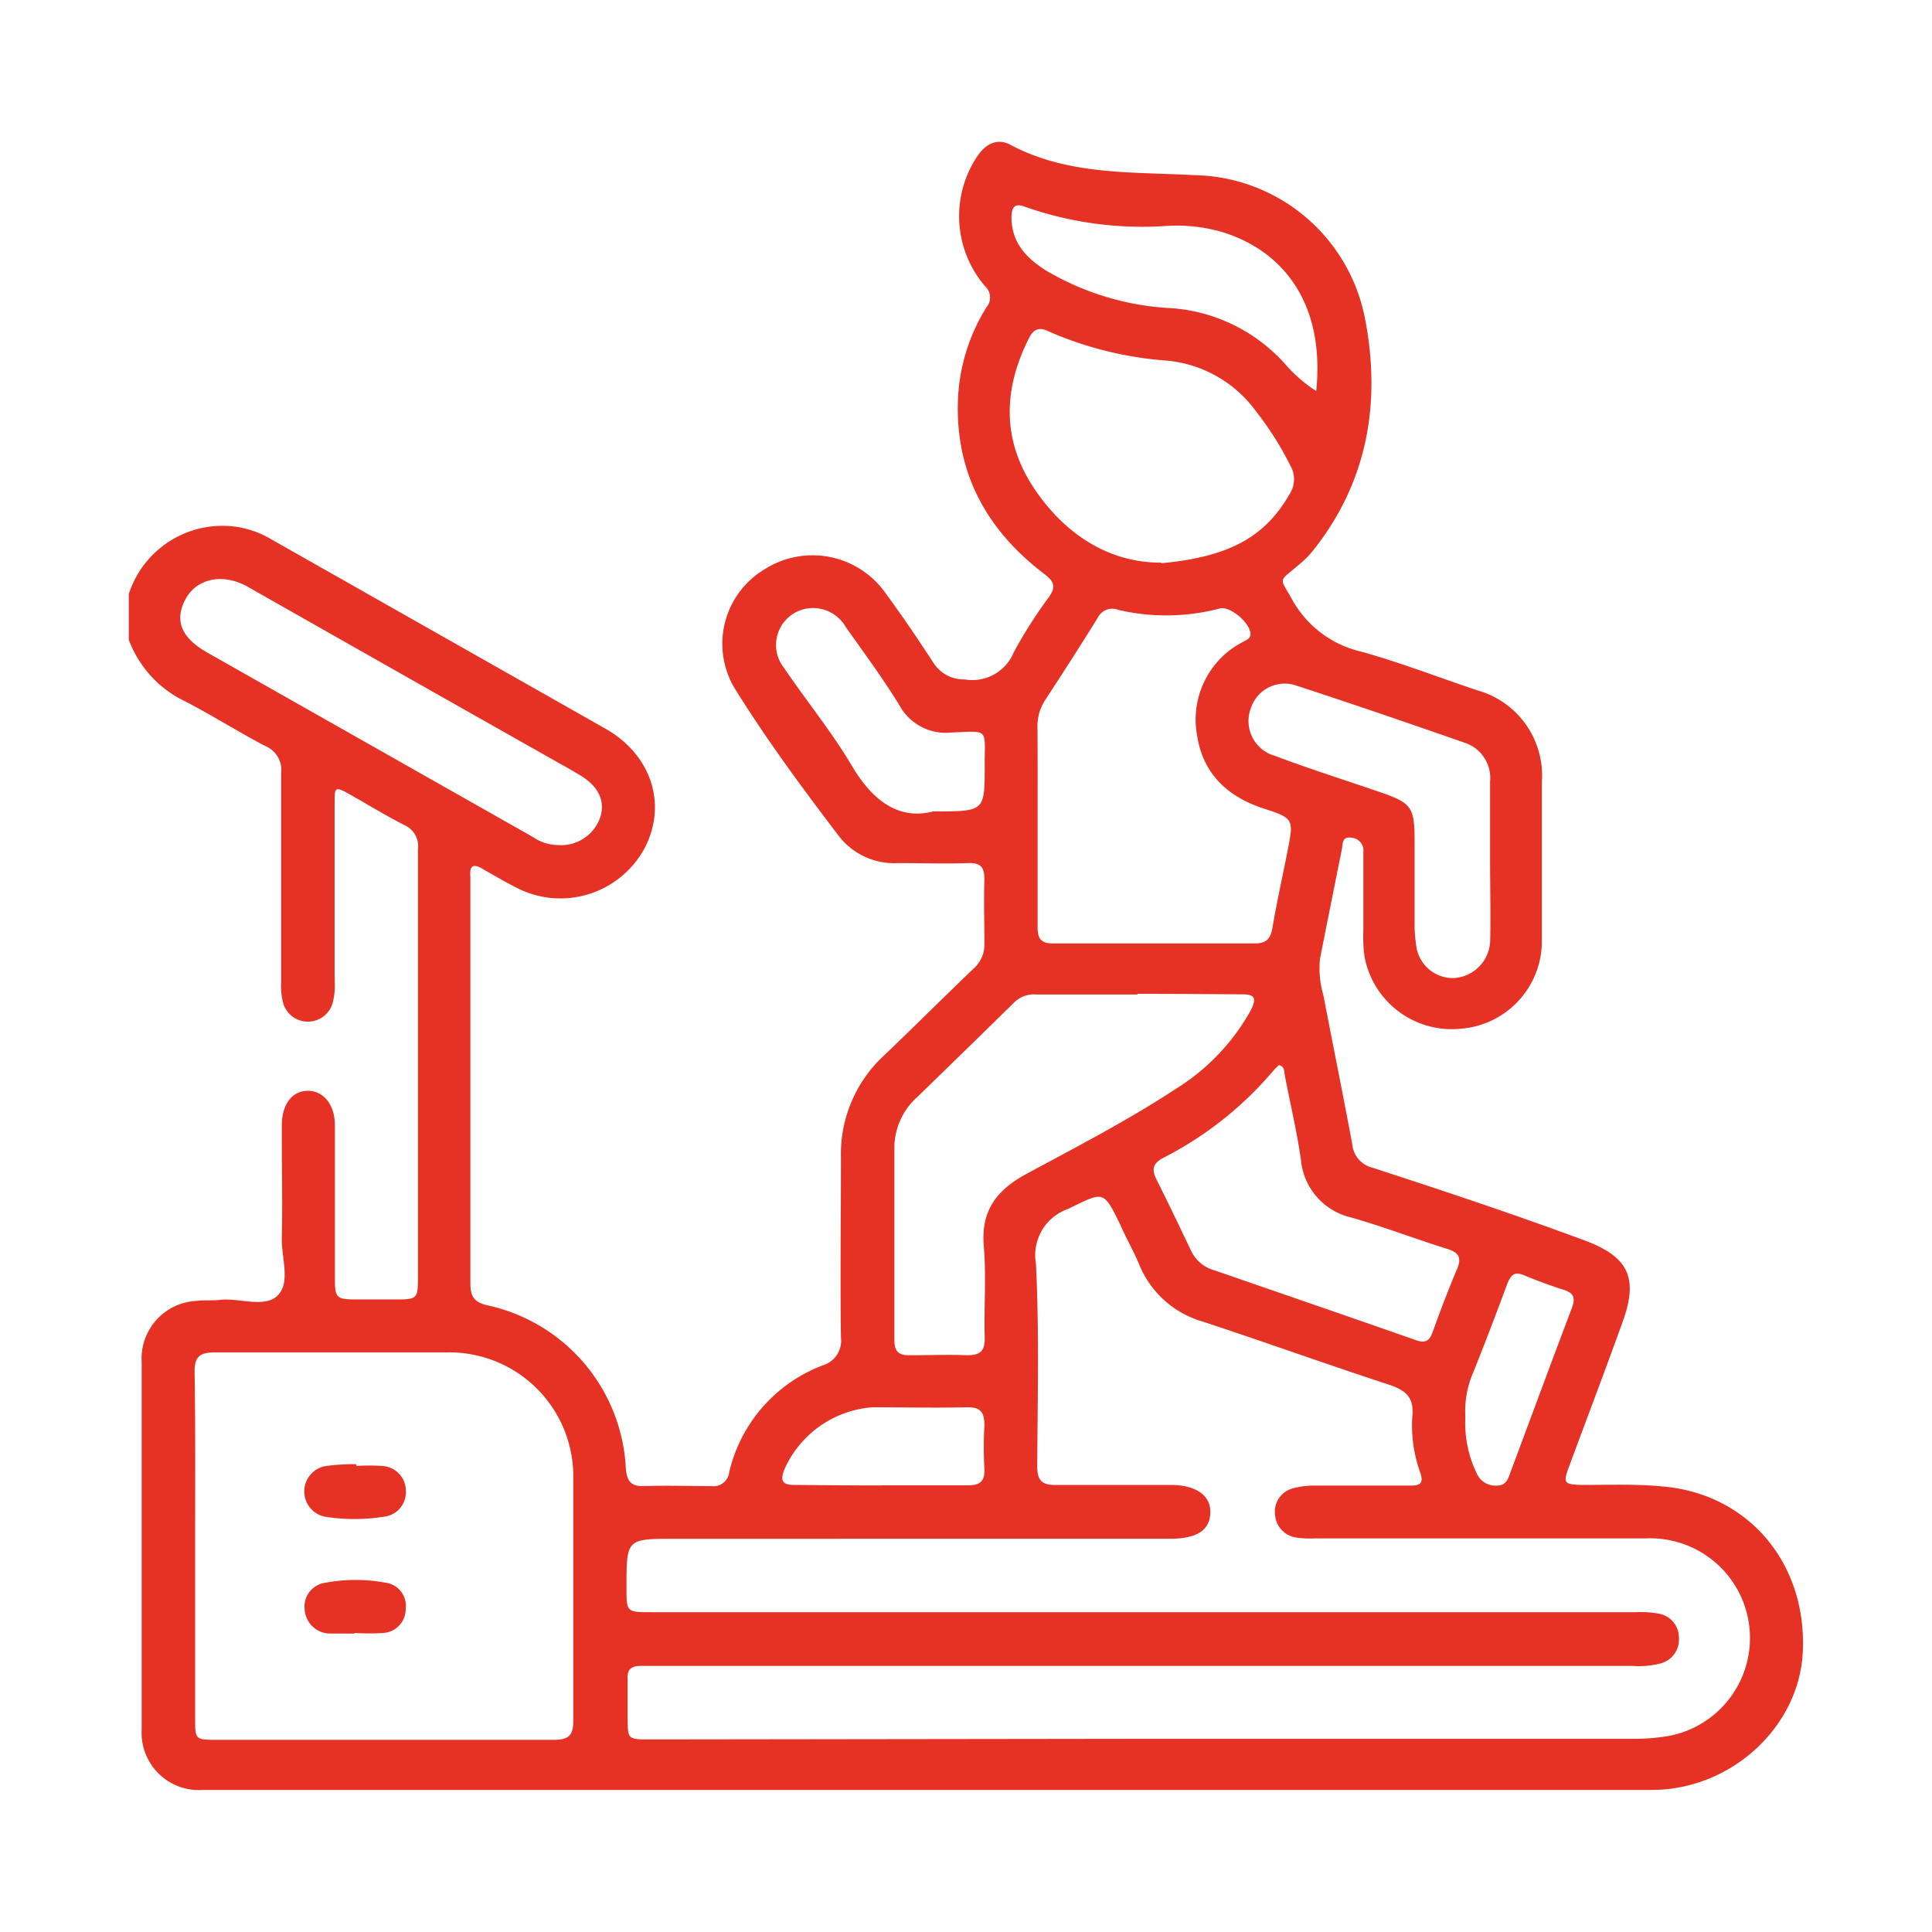 <svg id="Layer_1" data-name="Layer 1" xmlns="http://www.w3.org/2000/svg" viewBox="0 0 150 150"><defs><style>.cls-1{fill:#e53225;}</style></defs><path class="cls-1" d="M10,46.12a7.64,7.64,0,0,1,6.55-5.26,7.35,7.35,0,0,1,4.49,1L47,56.57c3.53,2,4.8,5.79,3.1,9.18a7.42,7.42,0,0,1-9.65,3.34c-1-.48-2-1.07-3-1.64-.74-.44-1-.2-.93.59,0,1.22,0,2.45,0,3.67,0,9.3,0,18.6,0,27.9,0,1,.24,1.48,1.3,1.73A13.65,13.65,0,0,1,48.59,114c.08,1,.4,1.42,1.43,1.38,1.73-.06,3.47,0,5.2,0a1.23,1.23,0,0,0,1.4-1.1A11.71,11.71,0,0,1,63.9,106a2,2,0,0,0,1.39-2.17c-.06-4.65,0-9.3,0-14A10.39,10.39,0,0,1,68.58,82c2.36-2.25,4.66-4.55,7-6.79a2.49,2.49,0,0,0,.85-2c0-1.64-.06-3.29,0-4.94,0-.92-.28-1.29-1.23-1.26-1.82.06-3.64,0-5.46,0a5.44,5.44,0,0,1-4.65-2.15c-2.84-3.73-5.63-7.51-8.1-11.5a6.74,6.74,0,0,1,2.42-9.19,6.93,6.93,0,0,1,9.27,1.78c1.3,1.77,2.54,3.59,3.74,5.43a2.8,2.8,0,0,0,2.47,1.37,3.48,3.48,0,0,0,3.82-2.11,35.41,35.41,0,0,1,2.72-4.27c.58-.82.41-1.23-.37-1.82-4.47-3.41-6.93-7.87-6.68-13.62a14.68,14.68,0,0,1,2.2-7.06,1.18,1.18,0,0,0-.1-1.65,8.35,8.35,0,0,1-.66-10c.63-1,1.56-1.53,2.58-1,4.53,2.42,9.48,2.11,14.36,2.38A13.74,13.74,0,0,1,106,24.85c1.24,6.53.14,12.69-4.14,18A8.48,8.48,0,0,1,100.66,44c-1.41,1.21-1.32.8-.31,2.6a8.26,8.26,0,0,0,5.36,4c3.05.85,6,2,9,3a6.87,6.87,0,0,1,5,7.12c0,4.14,0,8.28,0,12.42a6.82,6.82,0,0,1-6.3,6.73,6.89,6.89,0,0,1-7.47-5.61,11.35,11.35,0,0,1-.09-2c0-2,0-4.06,0-6.09a1,1,0,0,0-.93-1.13c-.74-.12-.66.49-.74.91-.57,2.82-1.13,5.63-1.69,8.45a7.37,7.37,0,0,0,.26,2.88c.74,3.86,1.52,7.7,2.24,11.56a2.07,2.07,0,0,0,1.6,1.83c5.5,1.79,11,3.62,16.42,5.63,3.37,1.25,4.21,2.85,3,6.25-1.36,3.78-2.79,7.53-4.18,11.29-.49,1.32-.42,1.41,1,1.45,2.19,0,4.39-.09,6.58.15,6.46.71,10.86,6,10.56,12.77-.25,5.85-5.55,10.75-11.71,10.76H15.77A4.45,4.45,0,0,1,11,134.27q0-14.27,0-28.52A4.48,4.48,0,0,1,15.29,101c.62-.08,1.26,0,1.9-.09,1.49-.12,3.41.66,4.39-.35s.27-2.91.3-4.41c.06-2.62,0-5.24,0-7.86,0-.3,0-.6,0-.89,0-1.68.8-2.69,2-2.71S26,85.74,26,87.35c0,3.84,0,7.69,0,11.54,0,2,0,2,2,2h2.54c1.9,0,1.91,0,1.91-1.86V76.49c0-3.51,0-7,0-10.53a1.81,1.81,0,0,0-1.07-1.91c-1.4-.71-2.73-1.53-4.09-2.3s-1.31-.66-1.31.73c0,4.57,0,9.13,0,13.7a5.16,5.16,0,0,1-.17,1.75,2,2,0,0,1-3.79.06,5,5,0,0,1-.19-1.76c0-5.41,0-10.82,0-16.23a2,2,0,0,0-1.24-2.08c-2.09-1.1-4.1-2.37-6.2-3.46A8.64,8.64,0,0,1,10,49.67ZM88.94,135h38a15.18,15.18,0,0,0,2.77-.25,7.74,7.74,0,0,0-1.9-15.31q-12.87,0-25.74,0a7.16,7.16,0,0,1-1.39-.06A1.92,1.92,0,0,1,99,117.66a1.88,1.88,0,0,1,1.43-2.12,6.33,6.33,0,0,1,1.63-.2q3.73,0,7.48,0c.74,0,1-.2.73-1a10.82,10.82,0,0,1-.62-4.36c.15-1.41-.43-2-1.71-2.44-4.86-1.59-9.67-3.32-14.52-4.92a7.6,7.6,0,0,1-5-4.51c-.42-1-1-2-1.43-3-1.34-2.74-1.28-2.61-4.06-1.25a3.8,3.8,0,0,0-2.5,4.25c.26,5.22.13,10.47.1,15.71,0,1.1.34,1.5,1.46,1.47,2.95,0,5.91,0,8.87,0,2,0,3.16.81,3.11,2.18s-1.09,2-3.15,2H52.42c-3.78,0-3.78,0-3.78,3.76,0,1.94,0,1.94,1.93,1.94H127a7.9,7.9,0,0,1,1.76.11,1.88,1.88,0,0,1,1.59,1.88,1.91,1.91,0,0,1-1.47,2,6.7,6.7,0,0,1-2.14.18H51c-.42,0-.85,0-1.27,0-.76,0-1.06.32-1,1.07,0,1,0,1.94,0,2.91,0,1.73,0,1.73,1.75,1.73ZM15.15,120c0,4.47,0,9,0,13.42,0,1.61,0,1.66,1.62,1.66,8.74,0,17.48,0,26.22,0,1.17,0,1.53-.35,1.52-1.51,0-6.25,0-12.5,0-18.75A9.63,9.63,0,0,0,34.66,105c-6,0-12,0-18,0-1.15,0-1.57.35-1.55,1.52C15.18,111,15.15,115.48,15.15,120ZM80.56,64h0c0,2.66,0,5.32,0,8,0,.92.3,1.26,1.25,1.25q7.78,0,15.58,0c.9,0,1.25-.33,1.4-1.21.34-2,.79-4,1.18-6,.48-2.45.48-2.51-1.9-3.28-2.82-.93-4.69-2.74-5.13-5.68a6.77,6.77,0,0,1,3.56-7.24c.24-.15.57-.22.59-.6,0-.85-1.57-2.21-2.38-2a16.33,16.33,0,0,1-7.89.11,1.25,1.25,0,0,0-1.59.61c-1.33,2.15-2.7,4.28-4.09,6.4a3.72,3.72,0,0,0-.59,2.15C80.57,59,80.56,61.46,80.56,64Zm7.75,13.21c-2.62,0-5.24,0-7.86,0a2.2,2.2,0,0,0-1.71.62c-2.5,2.46-5,4.89-7.53,7.35a5.29,5.29,0,0,0-1.77,3.81c0,5,0,10,0,15.08,0,.91.39,1.17,1.23,1.15,1.48,0,3-.06,4.43,0,1.09,0,1.38-.4,1.35-1.41-.06-2.37.13-4.75-.07-7.1-.22-2.72,1-4.3,3.26-5.54,3.94-2.13,7.93-4.18,11.68-6.65a16.72,16.72,0,0,0,5.79-6.08c.51-1,.27-1.26-.78-1.24C93.64,77.18,91,77.16,88.31,77.16Zm1.84-33.48c5.36-.5,8.07-2.08,9.95-5.33a2.12,2.12,0,0,0,.08-2.26,24.32,24.32,0,0,0-2.63-4.16A9.66,9.66,0,0,0,90.61,28a27.89,27.89,0,0,1-9.28-2.31c-.8-.36-1.16,0-1.48.64-1.91,3.83-2.06,7.66.27,11.33C82.63,41.57,86.22,43.71,90.15,43.68Zm9.12,39a3.53,3.53,0,0,0-.35.33,27.68,27.68,0,0,1-8.67,6.87c-.78.44-.83.92-.46,1.65.93,1.85,1.82,3.71,2.71,5.58a2.84,2.84,0,0,0,1.8,1.47c5.22,1.81,10.45,3.6,15.66,5.43.76.26,1.05,0,1.29-.69.58-1.62,1.2-3.24,1.87-4.83.37-.87.17-1.29-.74-1.57-2.49-.78-4.94-1.72-7.45-2.44A5.06,5.06,0,0,1,101,90c-.32-2.17-.82-4.31-1.24-6.46C99.69,83.18,99.77,82.79,99.27,82.69ZM43.33,65.61a3.21,3.21,0,0,0,3.29-2.21C47,62.16,46.43,61,45,60.17c-.61-.38-1.24-.72-1.86-1.07q-12-6.78-23.9-13.54c-1.95-1.1-4-.65-4.86,1s-.29,3,1.81,4.16L41.4,65A3.48,3.48,0,0,0,43.33,65.61Zm72.36,1.14h0c0-2,0-4,0-6.07a2.88,2.88,0,0,0-1.93-3c-4.42-1.54-8.84-3.06-13.29-4.51A2.77,2.77,0,0,0,97.11,55,2.81,2.81,0,0,0,99,58.69c2.65,1,5.34,1.85,8,2.76s2.83,1.18,2.83,4q0,3.17,0,6.33a9.42,9.42,0,0,0,.11,1.51,2.88,2.88,0,0,0,2.88,2.65,3,3,0,0,0,2.88-3C115.74,70.89,115.69,68.82,115.69,66.75Zm-13.5-36.39c.64-6.17-2-10.65-7.21-12.32a12.68,12.68,0,0,0-4.38-.5,27.43,27.43,0,0,1-11-1.48c-.79-.31-1.06,0-1.07.79,0,2,1.16,3.19,2.68,4.15A21.19,21.19,0,0,0,91,23.93a13.1,13.1,0,0,1,9,4.59A11.38,11.38,0,0,0,102.19,30.36ZM72.45,63c4,0,4,0,4-3.48V59.4c0-2.88.37-2.64-2.56-2.53a4.1,4.1,0,0,1-4.07-2.13c-1.28-2.08-2.74-4.06-4.15-6.05a2.93,2.93,0,0,0-3.38-1.36,2.87,2.87,0,0,0-1.41,4.54c1.73,2.55,3.69,4.94,5.26,7.59S69.73,63.7,72.45,63Zm-4,52.32c2.24,0,4.47,0,6.7,0,.9,0,1.32-.28,1.28-1.24a29.84,29.84,0,0,1,0-3.41c0-1-.28-1.44-1.36-1.41-2.44.06-4.89,0-7.33,0a8.13,8.13,0,0,0-6.85,4.85c-.36.94-.07,1.2.86,1.18C64,115.31,66.22,115.33,68.45,115.33ZM113.77,110a9,9,0,0,0,.91,4.45,1.58,1.58,0,0,0,1.55.89c.73,0,.87-.57,1.06-1.08,1.58-4.23,3.14-8.46,4.74-12.68.27-.73.23-1.17-.6-1.43-1-.32-2.07-.71-3.08-1.13-.72-.3-1-.11-1.31.61-.86,2.33-1.75,4.66-2.69,7A7.52,7.52,0,0,0,113.77,110Z"/><path class="cls-1" d="M27.69,113.82a13.61,13.61,0,0,1,2,0,1.93,1.93,0,0,1,1.82,1.94,1.91,1.91,0,0,1-1.73,2,14.64,14.64,0,0,1-4.53,0,2,2,0,0,1,0-3.93,15.74,15.74,0,0,1,2.39-.15Z"/><path class="cls-1" d="M27.54,126.83c-.63,0-1.26,0-1.89,0a2,2,0,0,1-2-1.89,1.87,1.87,0,0,1,1.64-2.06,12.7,12.7,0,0,1,4.64,0,1.81,1.81,0,0,1,1.57,2,1.86,1.86,0,0,1-1.7,1.9,17.17,17.17,0,0,1-2.27,0Z"/></svg>